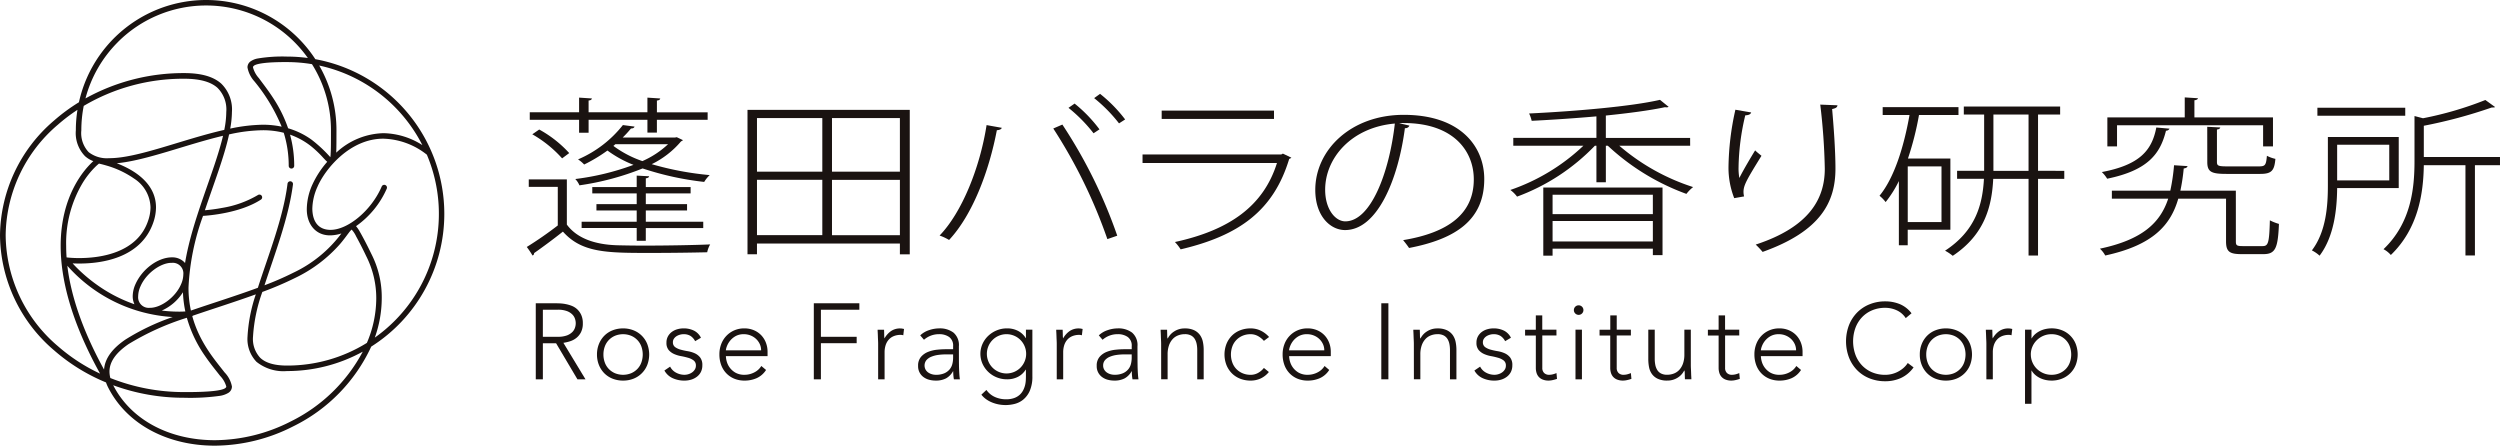 <svg xmlns="http://www.w3.org/2000/svg" xmlns:xlink="http://www.w3.org/1999/xlink" width="375" height="66.851" viewBox="0 0 375 66.851">
  <defs>
    <clipPath id="clip-path">
      <rect id="長方形_616" data-name="長方形 616" width="375" height="66.851" fill="none"/>
    </clipPath>
  </defs>
  <g id="グループ_251" data-name="グループ 251" clip-path="url(#clip-path)">
    <path id="パス_486" data-name="パス 486" d="M66.646,32.075A23.587,23.587,0,0,0,47.3,8.878a19.542,19.542,0,0,0-35.46,6.46,27.268,27.268,0,0,0-3.722,2.737A22.939,22.939,0,0,0,0,35.313,22.938,22.938,0,0,0,8.114,52.551,27.99,27.99,0,0,0,15.9,57.363a6.5,6.5,0,0,0,.322.757c2.882,5.666,9.087,8.734,16,8.731a26.122,26.122,0,0,0,11.783-2.91,24.977,24.977,0,0,0,11.68-11.95A23.557,23.557,0,0,0,66.646,32.075m-7.49-16.094a22.824,22.824,0,0,1,4.2,5.788,11.164,11.164,0,0,0-5.832-1.792,10.752,10.752,0,0,0-7.09,2.922c.036-.746.031-1.809.036-3.354a19.441,19.441,0,0,0-2.59-9.716,22.72,22.72,0,0,1,11.277,6.152M52.748,34.436a3.978,3.978,0,0,1,.669,1.016c.359.664.877,1.619,1.522,2.985a13.919,13.919,0,0,1,1.5,6.361,17.045,17.045,0,0,1-1.408,6.637,22.639,22.639,0,0,1-11.969,3.4c-2.007,0-3.27-.445-4.025-1.163a4.127,4.127,0,0,1-1.086-3.154,23.948,23.948,0,0,1,1.4-6.726,49.652,49.652,0,0,0,4.969-2.126,21,21,0,0,0,6.678-5.053c.605-.708,1.021-1.306,1.326-1.7a3.4,3.4,0,0,1,.361-.422.569.569,0,0,1,.068-.054m-.021-.01v0h0Zm-8.785,6.508a45.386,45.386,0,0,1-4.272,1.858C41.2,38.118,43.3,32.683,43.943,27.674a.412.412,0,1,0-.817-.1c-.639,5.114-2.888,10.725-4.444,15.592-3.2,1.183-6.732,2.279-10.046,3.418a16.256,16.256,0,0,1-.361-3.426,36.077,36.077,0,0,1,2.18-10.776c.786-.048,5.534-.394,8.682-2.44a.411.411,0,0,0-.45-.688,15.381,15.381,0,0,1-5.374,1.933,25.525,25.525,0,0,1-2.579.351c1.351-4.041,2.9-8.009,3.629-11.375a24.076,24.076,0,0,1,5.064-.628,12.708,12.708,0,0,1,3.135.381,16.641,16.641,0,0,1,.745,4.956.412.412,0,0,0,.824,0,17.5,17.5,0,0,0-.625-4.673,10.871,10.871,0,0,1,3.177,1.753,16,16,0,0,1,1.772,1.683c.22.235.4.435.579.591l.051.043a14.123,14.123,0,0,0-2.23,3.424,9.208,9.208,0,0,0-.835,3.618c-.036,2.221,1.243,3.958,3.408,3.994h.12a5.715,5.715,0,0,0,1.665-.288,19.244,19.244,0,0,1-7.271,5.919M16.555,56.711a3.8,3.8,0,0,1-.133-.97c0-1.512,1.016-2.857,2.849-4.118a39.029,39.029,0,0,1,8.757-3.959A18.972,18.972,0,0,0,30.759,53.4c.827,1.209,1.651,2.192,2.253,2.974a3.791,3.791,0,0,1,.93,1.6c-.011.1-.007.126-.157.243-.472.366-2.389.614-6.154.595a29.84,29.84,0,0,1-11.077-2.106M12.561,15.884A29.331,29.331,0,0,1,27.632,11.81c2.475,0,4.046.52,4.981,1.357a4.568,4.568,0,0,1,1.329,3.617,13.821,13.821,0,0,1-.3,2.7c-6.218,1.411-13.024,4.262-17.269,4.243a4.461,4.461,0,0,1-3.067-.9A4.159,4.159,0,0,1,12.2,19.546a18.825,18.825,0,0,1,.361-3.662m15.2,23.588a1.583,1.583,0,0,0-.108-.139,2.545,2.545,0,0,0-1.861-.731h-.029c-2.121.023-4.442,1.788-5.438,4.013a4.549,4.549,0,0,0-.419,1.822,2.826,2.826,0,0,0,.26,1.2,22.2,22.2,0,0,1-5.582-2.885A23.451,23.451,0,0,1,11.356,40c-.176-.181-.331-.348-.465-.494.288.014.63.024,1.012.024,3.14,0,9.247-.7,11.112-6.215A7.036,7.036,0,0,0,23.4,31.1c-.006-2.98-2.237-4.841-4.348-5.925a15.667,15.667,0,0,0-1.541-.687c4.381-.4,10.442-2.817,15.944-4.121-1.265,5.384-4.633,12.553-5.7,19.1m-.987,7.277a20.381,20.381,0,0,1-2.5-.159,7.241,7.241,0,0,0,3.173-2.747A16.949,16.949,0,0,0,27.8,46.72c-.348.018-.693.029-1.031.029m.384-4.094c-.834,1.944-3.038,3.545-4.684,3.52H22.44a1.588,1.588,0,0,1-1.715-1.738,3.724,3.724,0,0,1,.349-1.491c.828-1.93,3-3.521,4.646-3.521h.053A1.59,1.59,0,0,1,27.5,41.164a3.756,3.756,0,0,1-.349,1.491M14.841,24.539c.206.045.583.133,1.068.276A14.018,14.018,0,0,1,20.133,26.8a5.3,5.3,0,0,1,2.443,4.3,6.191,6.191,0,0,1-.342,1.957c-1.61,4.921-7.253,5.654-10.331,5.654a16.691,16.691,0,0,1-1.915-.1h0c-.043-.6-.062-1.173-.062-1.729a17.549,17.549,0,0,1,2.549-9.569,12.728,12.728,0,0,1,1.739-2.2,7.931,7.931,0,0,1,.63-.572M25.91,47.553A33.849,33.849,0,0,0,18.8,50.944c-1.818,1.248-3.062,2.714-3.191,4.495C12.182,49.2,10.6,44.049,10.1,39.864a22.907,22.907,0,0,0,15.805,7.69M49.6,23.1c-.013.2-.03.361-.049.48a20.711,20.711,0,0,0-2.82-2.629,11.5,11.5,0,0,0-3.513-1.71A20.069,20.069,0,0,0,40.974,14.7c-.785-1.208-1.566-2.192-2.138-2.976a3.859,3.859,0,0,1-.886-1.618c.007-.108.013-.136.126-.234.348-.324,1.918-.578,4.984-.558a22.854,22.854,0,0,1,3.737.311,18.618,18.618,0,0,1,2.847,9.921c0,1.714,0,2.861-.049,3.552M17.684,6.307a18.72,18.72,0,0,1,26.477,0A18.9,18.9,0,0,1,46.18,8.7a23.632,23.632,0,0,0-3.119-.213,22.545,22.545,0,0,0-4.4.285,2.7,2.7,0,0,0-1.1.45,1.1,1.1,0,0,0-.44.881,4.211,4.211,0,0,0,1.045,2.106A26.846,26.846,0,0,1,42.251,19a13.693,13.693,0,0,0-2.824-.292,25.076,25.076,0,0,0-4.893.582,14.833,14.833,0,0,0,.257-2.505,5.415,5.415,0,0,0-1.613-4.251c-1.168-1.036-2.964-1.569-5.546-1.57a30.256,30.256,0,0,0-14.812,3.8,18.7,18.7,0,0,1,4.865-8.453M.849,35.313a22.081,22.081,0,0,1,7.824-16.6,26.159,26.159,0,0,1,2.946-2.239,19.691,19.691,0,0,0-.243,3.072,4.962,4.962,0,0,0,1.386,3.885A3.861,3.861,0,0,0,14,24.17C12.673,25.375,9.1,29.323,9.1,36.881c0,4.851,1.479,11.166,5.913,19.165a26.957,26.957,0,0,1-6.339-4.131,22.082,22.082,0,0,1-7.824-16.6M43.634,63.207a25.307,25.307,0,0,1-11.409,2.822c-6.667,0-12.527-2.936-15.245-8.242a30.757,30.757,0,0,0,10.652,1.878,32.462,32.462,0,0,0,5.342-.287,3.439,3.439,0,0,0,1.292-.457,1.123,1.123,0,0,0,.525-.942,4.131,4.131,0,0,0-1.106-2.12c-1.4-1.811-3.765-4.479-4.842-8.433a.452.452,0,0,0,.093-.075c3.085-1.058,6.379-2.09,9.437-3.2a23.583,23.583,0,0,0-1.246,6.366,4.938,4.938,0,0,0,1.342,3.752,6.455,6.455,0,0,0,4.592,1.39,23.5,23.5,0,0,0,11.355-2.912A24.468,24.468,0,0,1,43.634,63.207M56.22,50.642A17.606,17.606,0,0,0,57.262,44.8a14.262,14.262,0,0,0-1.517-6.63l-.078-.158c-.732-1.521-1.28-2.525-1.678-3.229a5.1,5.1,0,0,0-.585-.859A13.5,13.5,0,0,0,58.013,28.3a.411.411,0,1,0-.755-.328c-1.561,3.644-5.131,6.539-7.709,6.507l-.1,0c-1.687-.067-2.567-1.206-2.6-3.17a8.379,8.379,0,0,1,.769-3.29c1.139-2.648,4.871-7.243,9.911-7.216a10.968,10.968,0,0,1,6.5,2.4l0,0A22.735,22.735,0,0,1,56.22,50.642" transform="translate(0 0)" fill="#1a1311"/>
    <path id="パス_487" data-name="パス 487" d="M117.094,32.846v6.785c1.451,1.972,4.057,3,7.58,3.1,1.036.026,2.457.051,4.027.051,3.434,0,7.55-.077,9.89-.179a3.864,3.864,0,0,0-.445,1.178c-2.042.051-5.418.1-8.468.1-6.543,0-10.333,0-13.175-3.2-1.482,1.178-3.05,2.33-4.323,3.226a.339.339,0,0,1-.237.359,13.553,13.553,0,0,0-.859-1.28,56.068,56.068,0,0,0,4.649-3.226V33.973H111.38V32.846Zm1.836-6.99V23.91h-7.4V22.783h7.4v-2.2l1.925.128c-.03.154-.178.282-.5.307v1.767h8.823v-2.2l1.924.128c-.029.154-.147.282-.5.307v1.767h7.61V23.91H130.6v1.92h-1.421V23.91h-8.823v1.946Zm-2.547,3.84a17.783,17.783,0,0,0-4.471-3.61l1.036-.717a17.328,17.328,0,0,1,4.5,3.534Zm17.2-3.175.917.435a.437.437,0,0,1-.267.179,13.5,13.5,0,0,1-4.411,3.431,45.712,45.712,0,0,0,8.7,1.639,4.877,4.877,0,0,0-.828,1.024,44.928,44.928,0,0,1-9.238-2.023,40.638,40.638,0,0,1-9.476,2.535,3.053,3.053,0,0,0-.622-.947,38.45,38.45,0,0,0,8.734-2.125,16.938,16.938,0,0,1-3.909-2.15,23.6,23.6,0,0,1-3.493,2.1,4.946,4.946,0,0,0-.918-.768A17.174,17.174,0,0,0,125.5,24.7l1.748.23c-.06.179-.207.282-.533.282a16.4,16.4,0,0,1-1.243,1.357h7.847Zm-4.649,15.542h-1.363v-1.92h-8.261V39.2h8.261v-1.69h-6.04v-.947h6.04V34.946h-6.662V34h6.662V32.282l1.866.1c-.029.153-.149.255-.5.307V34h6.721v.947h-6.721v1.613h6.187v.947h-6.187V39.2h8.616v.947h-8.616Zm-4.56-14.492-.3.256a15.9,15.9,0,0,0,4.352,2.279,13.593,13.593,0,0,0,3.85-2.535Z" transform="translate(-32.066 -5.941)" fill="#1a1311"/>
    <path id="パス_488" data-name="パス 488" d="M157.626,23.173h24.339V44.835h-1.48V43.221H159.047v1.613h-1.421ZM168.848,24.4h-9.8v8.039h9.8Zm-9.8,17.564h9.8v-8.3h-9.8ZM180.485,24.4H170.3v8.039h10.186ZM170.3,41.966h10.186v-8.3H170.3Z" transform="translate(-45.501 -6.69)" fill="#1a1311"/>
    <path id="パス_489" data-name="パス 489" d="M207.461,24.885c-.06.206-.326.334-.74.359-1.185,6.222-3.672,12.726-7.166,16.465a7.668,7.668,0,0,0-1.421-.666c3.316-3.431,6.041-10.114,7.047-16.566ZM223.3,41.58a76.562,76.562,0,0,0-8.113-16.592l1.362-.589a74.155,74.155,0,0,1,8.232,16.669Zm-4.915-20.331a21.243,21.243,0,0,1,3.731,3.866l-.888.589a22.774,22.774,0,0,0-3.76-3.815Zm3.82-1.459a21.354,21.354,0,0,1,3.76,3.84l-.918.59a22.419,22.419,0,0,0-3.731-3.79Z" transform="translate(-57.194 -5.713)" fill="#1a1311"/>
    <path id="パス_490" data-name="パス 490" d="M263.254,30.383a.782.782,0,0,1-.325.179c-2.34,7.733-7.462,11.5-16.285,13.572a6.917,6.917,0,0,0-.859-1.1c8.232-1.793,13.295-5.428,15.308-11.855H240.929V29.9h20.815l.237-.129Zm-2.606-5.812H243.8V23.317h16.848Z" transform="translate(-69.548 -6.731)" fill="#1a1311"/>
    <path id="パス_491" data-name="パス 491" d="M291.481,25.831a.645.645,0,0,1-.682.383c-1.006,7.707-4.145,15.286-8.971,15.286-2.221,0-4.471-2.1-4.471-6.017,0-6.017,5.359-11.266,13.265-11.266,8.616,0,12.081,4.84,12.081,9.627,0,6.12-4.235,8.988-11.281,10.345-.178-.282-.593-.819-.888-1.178,6.839-1.127,10.6-3.994,10.6-9.115,0-4.251-3.05-8.45-10.511-8.45a5.652,5.652,0,0,0-.681.026Zm-2.191-.308c-6.485.563-10.452,5.146-10.452,9.934,0,2.944,1.539,4.737,3.02,4.737,3.819,0,6.6-7.3,7.432-14.671" transform="translate(-80.064 -6.991)" fill="#1a1311"/>
    <path id="パス_492" data-name="パス 492" d="M345.461,27.937H334.832a31.916,31.916,0,0,0,11.074,6.2,5.693,5.693,0,0,0-1.007,1.023,34.564,34.564,0,0,1-11.784-7.22h-.3v5.48H331.4v-5.48h-.237a31.077,31.077,0,0,1-11.667,7.63,4.892,4.892,0,0,0-1.007-1,30.1,30.1,0,0,0,10.956-6.632H318.931V26.759H331.4V23.532c-3.2.282-6.6.512-9.713.667a4.92,4.92,0,0,0-.385-1.1c6.9-.332,15.309-1.049,19.631-2.048l1.3,1.05a.564.564,0,0,1-.3.077.729.729,0,0,1-.237-.026c-2.28.488-5.419.9-8.883,1.255v3.355h12.643Zm-22.03,16.489V34.209h17.885V44.35h-1.451v-.973H324.824v1.049Zm16.434-9.141H324.824V38.2h15.042ZM324.824,42.3h15.042V39.229H324.824Z" transform="translate(-91.937 -6.076)" fill="#1a1311"/>
    <path id="パス_493" data-name="パス 493" d="M365.348,36.089a12.56,12.56,0,0,1-.859-4.558,40.945,40.945,0,0,1,1.036-8.705l2.369.409c-.118.333-.474.41-.888.435A35.443,35.443,0,0,0,366,31.454a8.025,8.025,0,0,0,.119,1.613c.651-1.306,1.776-3.175,2.369-4.148.207.23.711.615.948.819-2.132,3.457-2.695,4.4-2.695,5.4a2.748,2.748,0,0,0,.089.691Zm15.486-13.929c-.029.333-.3.46-.8.563.208,2.3.5,6.12.5,8.936,0,4.967-2.161,9.37-10.926,12.495a12.578,12.578,0,0,0-1.036-1.1c8.054-2.637,10.363-6.888,10.363-11.368a93.032,93.032,0,0,0-.681-9.628Z" transform="translate(-105.216 -6.367)" fill="#1a1311"/>
    <path id="パス_494" data-name="パス 494" d="M406.967,40.941h-6.4v2.329H399.24V33.642a16.869,16.869,0,0,1-1.984,3.15,5.634,5.634,0,0,0-.918-.947c2.191-2.663,3.641-7.272,4.5-12.111h-4.026V22.555h11.37v1.179h-5.923a44.91,44.91,0,0,1-1.657,6.529h6.366Zm-1.332-9.5h-5.063v8.347h5.063Zm18.417.666v1.2h-3.938v11.5h-1.421v-11.5h-5.3c-.208,4.174-1.3,8.373-6.071,11.548a6.947,6.947,0,0,0-1.154-.769c4.589-2.995,5.626-6.939,5.833-10.78h-4.027v-1.2h4.057V23.657h-3.05v-1.2h14.45v1.2h-3.316v8.449Zm-10.63,0h5.27V23.657h-5.27Z" transform="translate(-114.41 -6.482)" fill="#1a1311"/>
    <path id="パス_495" data-name="パス 495" d="M463.2,42.156c0,.589.148.691,1.036.691H467.2c.859,0,1.007-.46,1.1-3.866a7.629,7.629,0,0,0,1.361.537c-.148,3.662-.533,4.533-2.339,4.533h-3.257c-1.806,0-2.339-.359-2.339-1.921v-6.4h-7.165c-1.155,4.02-3.85,6.99-10.956,8.527a3.823,3.823,0,0,0-.8-1.024c6.426-1.357,9.062-3.918,10.246-7.5H444.6v-1.2h8.764a28.86,28.86,0,0,0,.563-3.815l2.013.127c0,.179-.207.307-.563.359a27.8,27.8,0,0,1-.5,3.329h8.32Zm-9.949-16.925a.58.58,0,0,1-.533.307c-.859,3.457-2.695,5.94-8.823,7.2a5.086,5.086,0,0,0-.8-1c5.714-1.076,7.521-3.277,8.172-6.682Zm-7.876-.512v3.175h-1.451V23.541h11.607v-3l1.984.127c-.03.154-.178.256-.533.307v2.561h11.785v4.353h-1.481V24.719Zm13.531.23,1.955.1c-.03.153-.178.281-.5.307v4.865c0,.563.178.667,1.51.667h4.8c.918,0,1.066-.179,1.184-1.588a5.3,5.3,0,0,0,1.273.462c-.148,1.792-.592,2.254-2.28,2.254h-5.063c-2.28,0-2.872-.308-2.872-1.793Z" transform="translate(-127.82 -5.931)" fill="#1a1311"/>
    <path id="パス_496" data-name="パス 496" d="M500.537,34.3H491.3c-.029,3.15-.444,7.246-2.635,10.139a5.011,5.011,0,0,0-1.155-.793c2.162-2.843,2.4-6.76,2.4-9.756V26.641h10.629Zm.978-10.856H488.338v-1.2h13.177Zm-2.4,4.353H491.3v5.351h7.817Zm16.612,1.843v1.23h-3.76V44.411h-1.421V30.867H504.3c-.06,4.148-.8,9.474-4.946,13.468a3.767,3.767,0,0,0-1.1-.87c4.146-3.944,4.649-9.141,4.649-13.213v-6.76l1.273.333a52.061,52.061,0,0,0,9.357-2.739l1.45,1.05c-.089.077-.118.077-.5.077A73.209,73.209,0,0,1,504.3,24.951v4.686Z" transform="translate(-140.728 -6.087)" fill="#1a1311"/>
    <path id="パス_497" data-name="パス 497" d="M112.978,63.953h3q.225,0,.612.015a6.331,6.331,0,0,1,.837.1,5.165,5.165,0,0,1,.918.257,2.63,2.63,0,0,1,.838.516,2.684,2.684,0,0,1,.612.854,2.947,2.947,0,0,1,.242,1.256,2.882,2.882,0,0,1-.282,1.354,2.634,2.634,0,0,1-.709.863,2.987,2.987,0,0,1-.943.49,5.992,5.992,0,0,1-.982.226l3.318,5.477h-1.209l-3.205-5.413h-1.982v5.413h-1.063Zm1.063,5.025H116.3a3.741,3.741,0,0,0,1.361-.208,2.267,2.267,0,0,0,.813-.516,1.631,1.631,0,0,0,.395-.661,2.036,2.036,0,0,0,0-1.288,1.631,1.631,0,0,0-.395-.661,2.257,2.257,0,0,0-.813-.516,3.738,3.738,0,0,0-1.361-.21h-2.256Z" transform="translate(-32.613 -18.461)" fill="#1a1311"/>
    <path id="パス_498" data-name="パス 498" d="M125.887,73.166a4.163,4.163,0,0,1,.29-1.571,3.765,3.765,0,0,1,.806-1.241,3.6,3.6,0,0,1,1.241-.813,4.221,4.221,0,0,1,1.578-.29,4.168,4.168,0,0,1,1.571.29,3.645,3.645,0,0,1,2.054,2.054,4.395,4.395,0,0,1,0,3.141,3.652,3.652,0,0,1-2.054,2.055,4.167,4.167,0,0,1-1.571.289,4.22,4.22,0,0,1-1.578-.289,3.6,3.6,0,0,1-1.241-.814,3.75,3.75,0,0,1-.806-1.241,4.156,4.156,0,0,1-.29-1.57m.967,0a3.445,3.445,0,0,0,.2,1.184,2.761,2.761,0,0,0,.588.967,2.842,2.842,0,0,0,.935.652,3.219,3.219,0,0,0,2.448,0,2.842,2.842,0,0,0,.935-.652,2.75,2.75,0,0,0,.588-.967,3.573,3.573,0,0,0,0-2.369,2.757,2.757,0,0,0-.588-.965,2.846,2.846,0,0,0-.935-.653,3.219,3.219,0,0,0-2.448,0,2.846,2.846,0,0,0-.935.653,2.768,2.768,0,0,0-.588.965,3.447,3.447,0,0,0-.2,1.185" transform="translate(-36.339 -19.991)" fill="#1a1311"/>
    <path id="パス_499" data-name="パス 499" d="M140.964,74.985a2.084,2.084,0,0,0,.9.91,2.657,2.657,0,0,0,1.257.315,2.023,2.023,0,0,0,.612-.1,1.892,1.892,0,0,0,.548-.274,1.475,1.475,0,0,0,.394-.428,1.068,1.068,0,0,0,.154-.57.922.922,0,0,0-.331-.774,2.447,2.447,0,0,0-.814-.4,10.343,10.343,0,0,0-1.063-.251,4.5,4.5,0,0,1-1.063-.321,2.3,2.3,0,0,1-.814-.6,1.643,1.643,0,0,1-.33-1.1,1.907,1.907,0,0,1,.226-.95,2.066,2.066,0,0,1,.588-.669,2.507,2.507,0,0,1,.814-.394,3.314,3.314,0,0,1,.918-.13,3.468,3.468,0,0,1,1.587.34,2.34,2.34,0,0,1,1.039,1.063l-.87.516a2.058,2.058,0,0,0-.685-.782,1.943,1.943,0,0,0-1.071-.266,2.01,2.01,0,0,0-.54.081,1.922,1.922,0,0,0-.507.225,1.341,1.341,0,0,0-.378.371.9.9,0,0,0-.153.516.862.862,0,0,0,.33.743,2.521,2.521,0,0,0,.814.378,9.663,9.663,0,0,0,1.063.233,4.371,4.371,0,0,1,1.063.314,2.176,2.176,0,0,1,.814.63,1.822,1.822,0,0,1,.33,1.167,2.185,2.185,0,0,1-.218,1.007,2.079,2.079,0,0,1-.6.718,2.685,2.685,0,0,1-.861.435,3.489,3.489,0,0,1-1.015.144,4.158,4.158,0,0,1-1.764-.369,2.689,2.689,0,0,1-1.232-1.146Z" transform="translate(-40.445 -19.991)" fill="#1a1311"/>
    <path id="パス_500" data-name="パス 500" d="M158.7,75.485A3.264,3.264,0,0,1,157.3,76.71a4.45,4.45,0,0,1-1.829.37,3.978,3.978,0,0,1-1.546-.289,3.493,3.493,0,0,1-1.192-.814,3.556,3.556,0,0,1-.765-1.241,4.517,4.517,0,0,1-.266-1.587,4.246,4.246,0,0,1,.274-1.546,3.683,3.683,0,0,1,.773-1.233,3.631,3.631,0,0,1,1.176-.821,3.68,3.68,0,0,1,1.5-.3,3.6,3.6,0,0,1,1.507.3,3.3,3.3,0,0,1,1.1.789,3.353,3.353,0,0,1,.669,1.12,3.748,3.748,0,0,1,.225,1.273v.676h-6.25a3.3,3.3,0,0,0,.12.78,2.768,2.768,0,0,0,.443.927,2.8,2.8,0,0,0,.862.773,2.682,2.682,0,0,0,1.393.322,3.111,3.111,0,0,0,1.433-.354,2.582,2.582,0,0,0,1.063-.967Zm-.741-2.948a2.2,2.2,0,0,0-.2-.933,2.514,2.514,0,0,0-.548-.766,2.626,2.626,0,0,0-.822-.524,2.666,2.666,0,0,0-1.007-.193,2.468,2.468,0,0,0-1.312.322,2.889,2.889,0,0,0-.83.741A2.97,2.97,0,0,0,152.8,72a2.159,2.159,0,0,0-.129.539Z" transform="translate(-43.792 -19.991)" fill="#1a1311"/>
    <path id="パス_501" data-name="パス 501" d="M171.611,63.952h6.831v.965h-5.767v4.06h5.364v.967h-5.364v5.413h-1.063Z" transform="translate(-49.539 -18.461)" fill="#1a1311"/>
    <path id="パス_502" data-name="パス 502" d="M185.144,71.539c0-.14-.006-.31-.016-.509s-.019-.4-.024-.6-.014-.395-.024-.571-.016-.314-.016-.411h.967c.01.279.018.547.023.806a2.562,2.562,0,0,0,.041.5,3.323,3.323,0,0,1,.95-1.08,2.365,2.365,0,0,1,1.418-.418,1.735,1.735,0,0,1,.282.023c.091.017.186.036.282.057l-.113.95a1.177,1.177,0,0,0-.371-.063,2.679,2.679,0,0,0-1.088.2,2.03,2.03,0,0,0-.757.556,2.333,2.333,0,0,0-.443.829,3.506,3.506,0,0,0-.145,1.023v4.06h-.966Z" transform="translate(-53.422 -19.991)" fill="#1a1311"/>
    <path id="パス_503" data-name="パス 503" d="M199.724,73.762q0,.548.008.982c0,.291.013.558.024.806s.024.478.04.692.041.43.073.644h-.9a6.924,6.924,0,0,1-.1-1.207h-.032a2.728,2.728,0,0,1-1.039,1.063,3.264,3.264,0,0,1-1.571.337,3.756,3.756,0,0,1-.95-.121,2.475,2.475,0,0,1-.838-.386,1.986,1.986,0,0,1-.837-1.7,1.984,1.984,0,0,1,.435-1.354,2.7,2.7,0,0,1,1.071-.748,4.977,4.977,0,0,1,1.353-.323,12.509,12.509,0,0,1,1.265-.072h1.128v-.452a1.574,1.574,0,0,0-.6-1.385,2.543,2.543,0,0,0-1.5-.42,3.4,3.4,0,0,0-2.271.838l-.564-.66a3.46,3.46,0,0,1,1.321-.781,4.746,4.746,0,0,1,1.514-.266,3.384,3.384,0,0,1,2.159.637,2.458,2.458,0,0,1,.806,2.053Zm-1.933-.612a8.432,8.432,0,0,0-1.184.08,4.151,4.151,0,0,0-1.031.274,1.924,1.924,0,0,0-.733.516,1.3,1.3,0,0,0-.121,1.409,1.349,1.349,0,0,0,.395.435,1.837,1.837,0,0,0,.54.257,2.084,2.084,0,0,0,.6.089,3.113,3.113,0,0,0,1.273-.225,2.172,2.172,0,0,0,.8-.587,2.051,2.051,0,0,0,.41-.822,3.893,3.893,0,0,0,.113-.926v-.5Z" transform="translate(-55.886 -19.991)" fill="#1a1311"/>
    <path id="パス_504" data-name="パス 504" d="M214.534,76.4a5.3,5.3,0,0,1-.4,2.24,3.517,3.517,0,0,1-1.007,1.321,3.324,3.324,0,0,1-1.3.628,5.6,5.6,0,0,1-1.257.161,5.777,5.777,0,0,1-1.1-.1,5.289,5.289,0,0,1-1.024-.307,4.2,4.2,0,0,1-.878-.491,3.456,3.456,0,0,1-.684-.662l.757-.708a3.076,3.076,0,0,0,1.289,1.063,4.045,4.045,0,0,0,1.643.339,3.53,3.53,0,0,0,1.248-.193,2.5,2.5,0,0,0,.838-.507,2.421,2.421,0,0,0,.515-.694,3.562,3.562,0,0,0,.275-.757,4.067,4.067,0,0,0,.1-.717q.016-.338.016-.548V75.437h-.033A2.974,2.974,0,0,1,212.4,76.5a3.5,3.5,0,0,1-1.684.386,4.016,4.016,0,0,1-1.546-.3,3.946,3.946,0,0,1-2.119-2.038,3.66,3.66,0,0,1,0-2.965,3.858,3.858,0,0,1,.854-1.207,4.114,4.114,0,0,1,1.265-.822,3.944,3.944,0,0,1,1.546-.306,3.5,3.5,0,0,1,1.684.386,2.967,2.967,0,0,1,1.135,1.064h.033V69.444h.966Zm-.934-3.334a2.867,2.867,0,0,0-.234-1.152,2.933,2.933,0,0,0-1.562-1.563,2.952,2.952,0,0,0-2.3,0,2.931,2.931,0,0,0-1.563,1.563,2.959,2.959,0,0,0,0,2.3,2.918,2.918,0,0,0,1.563,1.563,2.952,2.952,0,0,0,2.3,0,2.921,2.921,0,0,0,1.562-1.563,2.867,2.867,0,0,0,.234-1.152" transform="translate(-59.678 -19.991)" fill="#1a1311"/>
    <path id="パス_505" data-name="パス 505" d="M222.806,71.539c0-.14-.006-.31-.016-.509s-.018-.4-.024-.6-.014-.395-.024-.571-.016-.314-.016-.411h.967c.01.279.018.547.023.806a2.56,2.56,0,0,0,.041.5,3.323,3.323,0,0,1,.95-1.08,2.365,2.365,0,0,1,1.418-.418,1.735,1.735,0,0,1,.282.023c.091.017.186.036.282.057l-.113.95a1.176,1.176,0,0,0-.371-.063,2.679,2.679,0,0,0-1.088.2,2.03,2.03,0,0,0-.757.556,2.333,2.333,0,0,0-.443.829,3.506,3.506,0,0,0-.145,1.023v4.06h-.966Z" transform="translate(-64.294 -19.991)" fill="#1a1311"/>
    <path id="パス_506" data-name="パス 506" d="M237.386,73.762q0,.548.009.982c0,.291.013.558.023.806s.025.478.04.692.041.43.074.644h-.9a7,7,0,0,1-.1-1.207H236.5a2.723,2.723,0,0,1-1.039,1.063,3.261,3.261,0,0,1-1.57.337,3.752,3.752,0,0,1-.95-.121,2.482,2.482,0,0,1-.838-.386,1.984,1.984,0,0,1-.838-1.7,1.981,1.981,0,0,1,.435-1.354,2.7,2.7,0,0,1,1.071-.748,4.97,4.97,0,0,1,1.353-.323,12.494,12.494,0,0,1,1.264-.072h1.128v-.452a1.573,1.573,0,0,0-.6-1.385,2.54,2.54,0,0,0-1.5-.42,3.4,3.4,0,0,0-2.272.838l-.564-.66a3.458,3.458,0,0,1,1.322-.781,4.736,4.736,0,0,1,1.514-.266,3.381,3.381,0,0,1,2.157.637,2.456,2.456,0,0,1,.806,2.053Zm-1.933-.612a8.449,8.449,0,0,0-1.185.08,4.167,4.167,0,0,0-1.031.274,1.921,1.921,0,0,0-.733.516,1.2,1.2,0,0,0-.273.805,1.18,1.18,0,0,0,.153.6,1.331,1.331,0,0,0,.394.435,1.832,1.832,0,0,0,.539.257,2.088,2.088,0,0,0,.6.089,3.113,3.113,0,0,0,1.273-.225,2.16,2.16,0,0,0,.8-.587,2.053,2.053,0,0,0,.411-.822,3.891,3.891,0,0,0,.112-.926v-.5Z" transform="translate(-66.758 -19.991)" fill="#1a1311"/>
    <path id="パス_507" data-name="パス 507" d="M244.819,71.539c0-.14-.006-.31-.016-.509s-.019-.4-.024-.6-.013-.395-.023-.571-.016-.314-.016-.411h.967c.011.279.019.547.024.806a2.452,2.452,0,0,0,.041.5h.048a2.614,2.614,0,0,1,.967-1.055,2.808,2.808,0,0,1,1.578-.443,3.183,3.183,0,0,1,1.418.274,2.31,2.31,0,0,1,.862.717,2.712,2.712,0,0,1,.435,1.022,5.86,5.86,0,0,1,.121,1.194v4.429h-.967V72.5a4.7,4.7,0,0,0-.08-.878,2.327,2.327,0,0,0-.281-.764,1.483,1.483,0,0,0-.564-.541,1.949,1.949,0,0,0-.943-.2,2.744,2.744,0,0,0-1.007.186,2.147,2.147,0,0,0-.822.563,2.718,2.718,0,0,0-.547.95,4.035,4.035,0,0,0-.2,1.346v3.721h-.967Z" transform="translate(-70.648 -19.991)" fill="#1a1311"/>
    <path id="パス_508" data-name="パス 508" d="M264.868,75.792a3.469,3.469,0,0,1-1.241.974,3.571,3.571,0,0,1-1.5.314,4.211,4.211,0,0,1-1.579-.29,3.58,3.58,0,0,1-1.241-.814,3.749,3.749,0,0,1-.805-1.241,4.4,4.4,0,0,1,0-3.141,3.774,3.774,0,0,1,.805-1.241,3.577,3.577,0,0,1,1.241-.812,4.211,4.211,0,0,1,1.579-.29,3.443,3.443,0,0,1,1.522.339,4,4,0,0,1,1.25.95l-.775.58a3.355,3.355,0,0,0-.918-.734,2.271,2.271,0,0,0-1.079-.265,3.01,3.01,0,0,0-1.225.242,2.839,2.839,0,0,0-.934.653,2.757,2.757,0,0,0-.588.966,3.573,3.573,0,0,0,0,2.369,2.753,2.753,0,0,0,.588.967,2.835,2.835,0,0,0,.934.652,3,3,0,0,0,1.225.242,2.253,2.253,0,0,0,1.119-.282,2.9,2.9,0,0,0,.878-.748Z" transform="translate(-74.538 -19.991)" fill="#1a1311"/>
    <path id="パス_509" data-name="パス 509" d="M277.459,75.485a3.26,3.26,0,0,1-1.393,1.225,4.447,4.447,0,0,1-1.828.37,3.973,3.973,0,0,1-1.546-.289,3.494,3.494,0,0,1-1.192-.814,3.558,3.558,0,0,1-.765-1.241,4.533,4.533,0,0,1-.266-1.587,4.231,4.231,0,0,1,.275-1.546,3.661,3.661,0,0,1,.773-1.233,3.616,3.616,0,0,1,1.176-.821,3.679,3.679,0,0,1,1.5-.3,3.6,3.6,0,0,1,1.507.3,3.3,3.3,0,0,1,1.1.789,3.351,3.351,0,0,1,.668,1.12,3.748,3.748,0,0,1,.226,1.273v.676h-6.25a3.306,3.306,0,0,0,.121.78,2.781,2.781,0,0,0,.443.927,2.81,2.81,0,0,0,.862.773,2.684,2.684,0,0,0,1.394.322,3.116,3.116,0,0,0,1.434-.354,2.587,2.587,0,0,0,1.063-.967Zm-.741-2.948a2.192,2.192,0,0,0-.2-.933,2.514,2.514,0,0,0-.548-.766,2.626,2.626,0,0,0-.822-.524,2.66,2.66,0,0,0-1.007-.193,2.47,2.47,0,0,0-1.313.322,2.887,2.887,0,0,0-.83.741,2.988,2.988,0,0,0-.435.814,2.159,2.159,0,0,0-.129.539Z" transform="translate(-78.075 -19.991)" fill="#1a1311"/>
    <rect id="長方形_615" data-name="長方形 615" width="1.063" height="11.405" transform="translate(207.196 45.491)" fill="#1a1311"/>
    <path id="パス_510" data-name="パス 510" d="M298.109,71.539c0-.14-.006-.31-.016-.509s-.019-.4-.025-.6-.013-.395-.023-.571-.016-.314-.016-.411H299c.011.279.018.547.024.806a2.443,2.443,0,0,0,.041.5h.048a2.614,2.614,0,0,1,.967-1.055,2.807,2.807,0,0,1,1.578-.443,3.184,3.184,0,0,1,1.418.274,2.31,2.31,0,0,1,.862.717,2.714,2.714,0,0,1,.435,1.022,5.871,5.871,0,0,1,.121,1.194v4.429h-.967V72.5a4.706,4.706,0,0,0-.08-.878,2.327,2.327,0,0,0-.281-.764,1.484,1.484,0,0,0-.564-.541,1.949,1.949,0,0,0-.943-.2,2.743,2.743,0,0,0-1.007.186,2.148,2.148,0,0,0-.822.563,2.719,2.719,0,0,0-.547.95,4.034,4.034,0,0,0-.2,1.346v3.721h-.967Z" transform="translate(-86.031 -19.991)" fill="#1a1311"/>
    <path id="パス_511" data-name="パス 511" d="M311.768,74.985a2.084,2.084,0,0,0,.9.91,2.657,2.657,0,0,0,1.257.315,2.012,2.012,0,0,0,.612-.1,1.877,1.877,0,0,0,.548-.274,1.476,1.476,0,0,0,.395-.428,1.067,1.067,0,0,0,.152-.57.921.921,0,0,0-.329-.774,2.453,2.453,0,0,0-.814-.4,10.352,10.352,0,0,0-1.063-.251,4.5,4.5,0,0,1-1.063-.321,2.308,2.308,0,0,1-.814-.6,1.643,1.643,0,0,1-.33-1.1,1.907,1.907,0,0,1,.226-.95,2.064,2.064,0,0,1,.588-.669,2.521,2.521,0,0,1,.814-.394,3.319,3.319,0,0,1,.918-.13,3.465,3.465,0,0,1,1.586.34,2.34,2.34,0,0,1,1.039,1.063l-.87.516a2.053,2.053,0,0,0-.685-.782,1.939,1.939,0,0,0-1.071-.266,2.006,2.006,0,0,0-.54.081,1.921,1.921,0,0,0-.507.225,1.322,1.322,0,0,0-.378.371.9.9,0,0,0-.154.516.86.86,0,0,0,.331.743,2.516,2.516,0,0,0,.813.378,9.642,9.642,0,0,0,1.063.233,4.376,4.376,0,0,1,1.063.314,2.175,2.175,0,0,1,.814.63,1.818,1.818,0,0,1,.331,1.167,2.194,2.194,0,0,1-.218,1.007,2.088,2.088,0,0,1-.6.718,2.682,2.682,0,0,1-.862.435,3.484,3.484,0,0,1-1.014.144,4.161,4.161,0,0,1-1.765-.369,2.688,2.688,0,0,1-1.232-1.146Z" transform="translate(-89.75 -19.991)" fill="#1a1311"/>
    <path id="パス_512" data-name="パス 512" d="M326.308,69.523h-2.126v4.85a1.042,1.042,0,0,0,.274.772,1.019,1.019,0,0,0,.757.274,2.224,2.224,0,0,0,.556-.072,3.676,3.676,0,0,0,.539-.185l.08.869a5.634,5.634,0,0,1-.628.177,2.848,2.848,0,0,1-.628.08,2.3,2.3,0,0,1-.886-.153,1.574,1.574,0,0,1-.6-.41,1.614,1.614,0,0,1-.33-.6,2.557,2.557,0,0,1-.105-.749v-4.85H321.6v-.87h1.61V66.511h.967v2.142h2.126Z" transform="translate(-92.837 -19.2)" fill="#1a1311"/>
    <path id="パス_513" data-name="パス 513" d="M331.885,65.083a.717.717,0,1,1,.21.516.7.7,0,0,1-.21-.516m.242,2.948h.967v7.443h-.967Z" transform="translate(-95.804 -18.578)" fill="#1a1311"/>
    <path id="パス_514" data-name="パス 514" d="M342,69.523h-2.126v4.85a1.042,1.042,0,0,0,.274.772,1.019,1.019,0,0,0,.757.274,2.224,2.224,0,0,0,.556-.072,3.674,3.674,0,0,0,.539-.185l.08.869a5.685,5.685,0,0,1-.628.177,2.854,2.854,0,0,1-.628.08,2.3,2.3,0,0,1-.886-.153,1.575,1.575,0,0,1-.6-.41,1.6,1.6,0,0,1-.33-.6,2.554,2.554,0,0,1-.105-.749v-4.85H337.3v-.87h1.61V66.511h.967v2.142H342Z" transform="translate(-97.367 -19.2)" fill="#1a1311"/>
    <path id="パス_515" data-name="パス 515" d="M353.959,74.871c0,.139.006.309.016.507s.019.4.025.6.013.395.024.573.016.314.016.41h-.967q-.016-.418-.024-.805a2.624,2.624,0,0,0-.041-.5h-.048a2.611,2.611,0,0,1-.967,1.056,2.822,2.822,0,0,1-1.578.442,3.21,3.21,0,0,1-1.426-.274,2.259,2.259,0,0,1-.871-.717,2.6,2.6,0,0,1-.427-1.022,6.207,6.207,0,0,1-.113-1.192V69.522h.967V73.9a4.69,4.69,0,0,0,.08.878,2.308,2.308,0,0,0,.282.765,1.474,1.474,0,0,0,.563.539,1.933,1.933,0,0,0,.943.2,2.742,2.742,0,0,0,1.006-.185,2.157,2.157,0,0,0,.822-.564,2.734,2.734,0,0,0,.548-.95,4.048,4.048,0,0,0,.2-1.345V69.522h.967Z" transform="translate(-100.334 -20.069)" fill="#1a1311"/>
    <path id="パス_516" data-name="パス 516" d="M364.853,69.523h-2.126v4.85a1.042,1.042,0,0,0,.274.772,1.019,1.019,0,0,0,.757.274,2.224,2.224,0,0,0,.556-.072,3.673,3.673,0,0,0,.539-.185l.08.869a5.636,5.636,0,0,1-.628.177,2.848,2.848,0,0,1-.628.08,2.3,2.3,0,0,1-.886-.153,1.574,1.574,0,0,1-.6-.41,1.6,1.6,0,0,1-.33-.6,2.556,2.556,0,0,1-.105-.749v-4.85h-1.61v-.87h1.61V66.511h.967v2.142h2.126Z" transform="translate(-103.963 -19.2)" fill="#1a1311"/>
    <path id="パス_517" data-name="パス 517" d="M376.946,75.485a3.261,3.261,0,0,1-1.394,1.225,4.447,4.447,0,0,1-1.828.37,3.973,3.973,0,0,1-1.546-.289,3.5,3.5,0,0,1-1.192-.814,3.557,3.557,0,0,1-.765-1.241,4.531,4.531,0,0,1-.266-1.587,4.231,4.231,0,0,1,.275-1.546A3.673,3.673,0,0,1,371,70.371a3.616,3.616,0,0,1,1.176-.821,3.679,3.679,0,0,1,1.5-.3,3.6,3.6,0,0,1,1.507.3,3.3,3.3,0,0,1,1.1.789,3.352,3.352,0,0,1,.668,1.12,3.751,3.751,0,0,1,.225,1.273v.676h-6.25a3.3,3.3,0,0,0,.121.78,2.78,2.78,0,0,0,.442.927,2.811,2.811,0,0,0,.862.773,2.683,2.683,0,0,0,1.393.322,3.114,3.114,0,0,0,1.434-.354,2.587,2.587,0,0,0,1.063-.967Zm-.741-2.948a2.192,2.192,0,0,0-.2-.933,2.5,2.5,0,0,0-.548-.766,2.626,2.626,0,0,0-.822-.524,2.66,2.66,0,0,0-1.007-.193,2.472,2.472,0,0,0-1.313.322,2.889,2.889,0,0,0-.83.741,2.988,2.988,0,0,0-.435.814,2.159,2.159,0,0,0-.129.539Z" transform="translate(-106.793 -19.991)" fill="#1a1311"/>
    <path id="パス_518" data-name="パス 518" d="M399.406,73.451a4.823,4.823,0,0,1-1.9,1.595,5.647,5.647,0,0,1-2.335.484,6.266,6.266,0,0,1-2.392-.443,5.359,5.359,0,0,1-1.861-1.241,5.669,5.669,0,0,1-1.209-1.9,6.868,6.868,0,0,1,0-4.809,5.709,5.709,0,0,1,1.209-1.894A5.477,5.477,0,0,1,392.777,64a6.162,6.162,0,0,1,2.392-.452,5.7,5.7,0,0,1,2.167.411,4.3,4.3,0,0,1,1.763,1.377l-.869.725a3.159,3.159,0,0,0-1.361-1.177,4.144,4.144,0,0,0-1.7-.369,4.985,4.985,0,0,0-2.006.386,4.466,4.466,0,0,0-1.522,1.063,4.72,4.72,0,0,0-.967,1.595,5.968,5.968,0,0,0,0,3.964,4.706,4.706,0,0,0,.967,1.595,4.5,4.5,0,0,0,1.522,1.063,5.021,5.021,0,0,0,2.006.386,4.163,4.163,0,0,0,1.812-.426,4.37,4.37,0,0,0,.845-.548,3.526,3.526,0,0,0,.709-.8Z" transform="translate(-112.37 -18.343)" fill="#1a1311"/>
    <path id="パス_519" data-name="パス 519" d="M404.831,73.166a4.135,4.135,0,0,1,.29-1.571,3.743,3.743,0,0,1,.806-1.241,3.582,3.582,0,0,1,1.241-.813,4.22,4.22,0,0,1,1.579-.29,4.167,4.167,0,0,1,1.571.29,3.644,3.644,0,0,1,2.054,2.054,4.415,4.415,0,0,1,0,3.141,3.652,3.652,0,0,1-2.054,2.055,4.167,4.167,0,0,1-1.571.289,4.219,4.219,0,0,1-1.579-.289,3.585,3.585,0,0,1-1.241-.814,3.728,3.728,0,0,1-.806-1.241,4.128,4.128,0,0,1-.29-1.57m.967,0a3.446,3.446,0,0,0,.2,1.184,2.749,2.749,0,0,0,.587.967,2.842,2.842,0,0,0,.935.652,3.221,3.221,0,0,0,2.449,0,2.832,2.832,0,0,0,.934-.652,2.773,2.773,0,0,0,.588-.967,3.585,3.585,0,0,0,0-2.369,2.779,2.779,0,0,0-.588-.965,2.835,2.835,0,0,0-.934-.653,3.221,3.221,0,0,0-2.449,0,2.845,2.845,0,0,0-.935.653,2.755,2.755,0,0,0-.587.965,3.448,3.448,0,0,0-.2,1.185" transform="translate(-116.861 -19.991)" fill="#1a1311"/>
    <path id="パス_520" data-name="パス 520" d="M418.838,71.539c0-.14-.006-.31-.016-.509s-.019-.4-.025-.6-.013-.395-.023-.571-.016-.314-.016-.411h.967c.011.279.019.547.024.806a2.449,2.449,0,0,0,.041.5,3.324,3.324,0,0,1,.95-1.08,2.363,2.363,0,0,1,1.418-.418,1.719,1.719,0,0,1,.281.023c.092.017.186.036.282.057l-.112.95a1.183,1.183,0,0,0-.371-.063,2.679,2.679,0,0,0-1.088.2,2.03,2.03,0,0,0-.757.556,2.336,2.336,0,0,0-.444.829,3.507,3.507,0,0,0-.144,1.023v4.06h-.967Z" transform="translate(-120.882 -19.991)" fill="#1a1311"/>
    <path id="パス_521" data-name="パス 521" d="M427.024,69.444h.967v1.3h.033a2.525,2.525,0,0,1,.563-.669,3.4,3.4,0,0,1,.733-.467,3.62,3.62,0,0,1,.83-.274,4.215,4.215,0,0,1,.854-.089,4.162,4.162,0,0,1,1.571.29,3.643,3.643,0,0,1,2.054,2.054,4.4,4.4,0,0,1,0,3.141,3.651,3.651,0,0,1-2.054,2.055A4.161,4.161,0,0,1,431,77.08a4.315,4.315,0,0,1-.854-.087,3.693,3.693,0,0,1-.83-.275,3.3,3.3,0,0,1-.733-.467,2.481,2.481,0,0,1-.563-.669h-.033v4.979h-.967Zm.87,3.722a2.931,2.931,0,0,0,.242,1.184,3.005,3.005,0,0,0,.661.967,3.16,3.16,0,0,0,.982.652A3.073,3.073,0,0,0,431,76.21a2.994,2.994,0,0,0,1.224-.242,2.842,2.842,0,0,0,.935-.652,2.749,2.749,0,0,0,.588-.967,3.573,3.573,0,0,0,0-2.369,2.755,2.755,0,0,0-.588-.965,2.845,2.845,0,0,0-.935-.653A2.994,2.994,0,0,0,431,70.121a3.073,3.073,0,0,0-1.225.242,3.163,3.163,0,0,0-.982.653,3.014,3.014,0,0,0-.661.965,2.933,2.933,0,0,0-.242,1.185" transform="translate(-123.268 -19.991)" fill="#1a1311"/>
  </g>
</svg>
